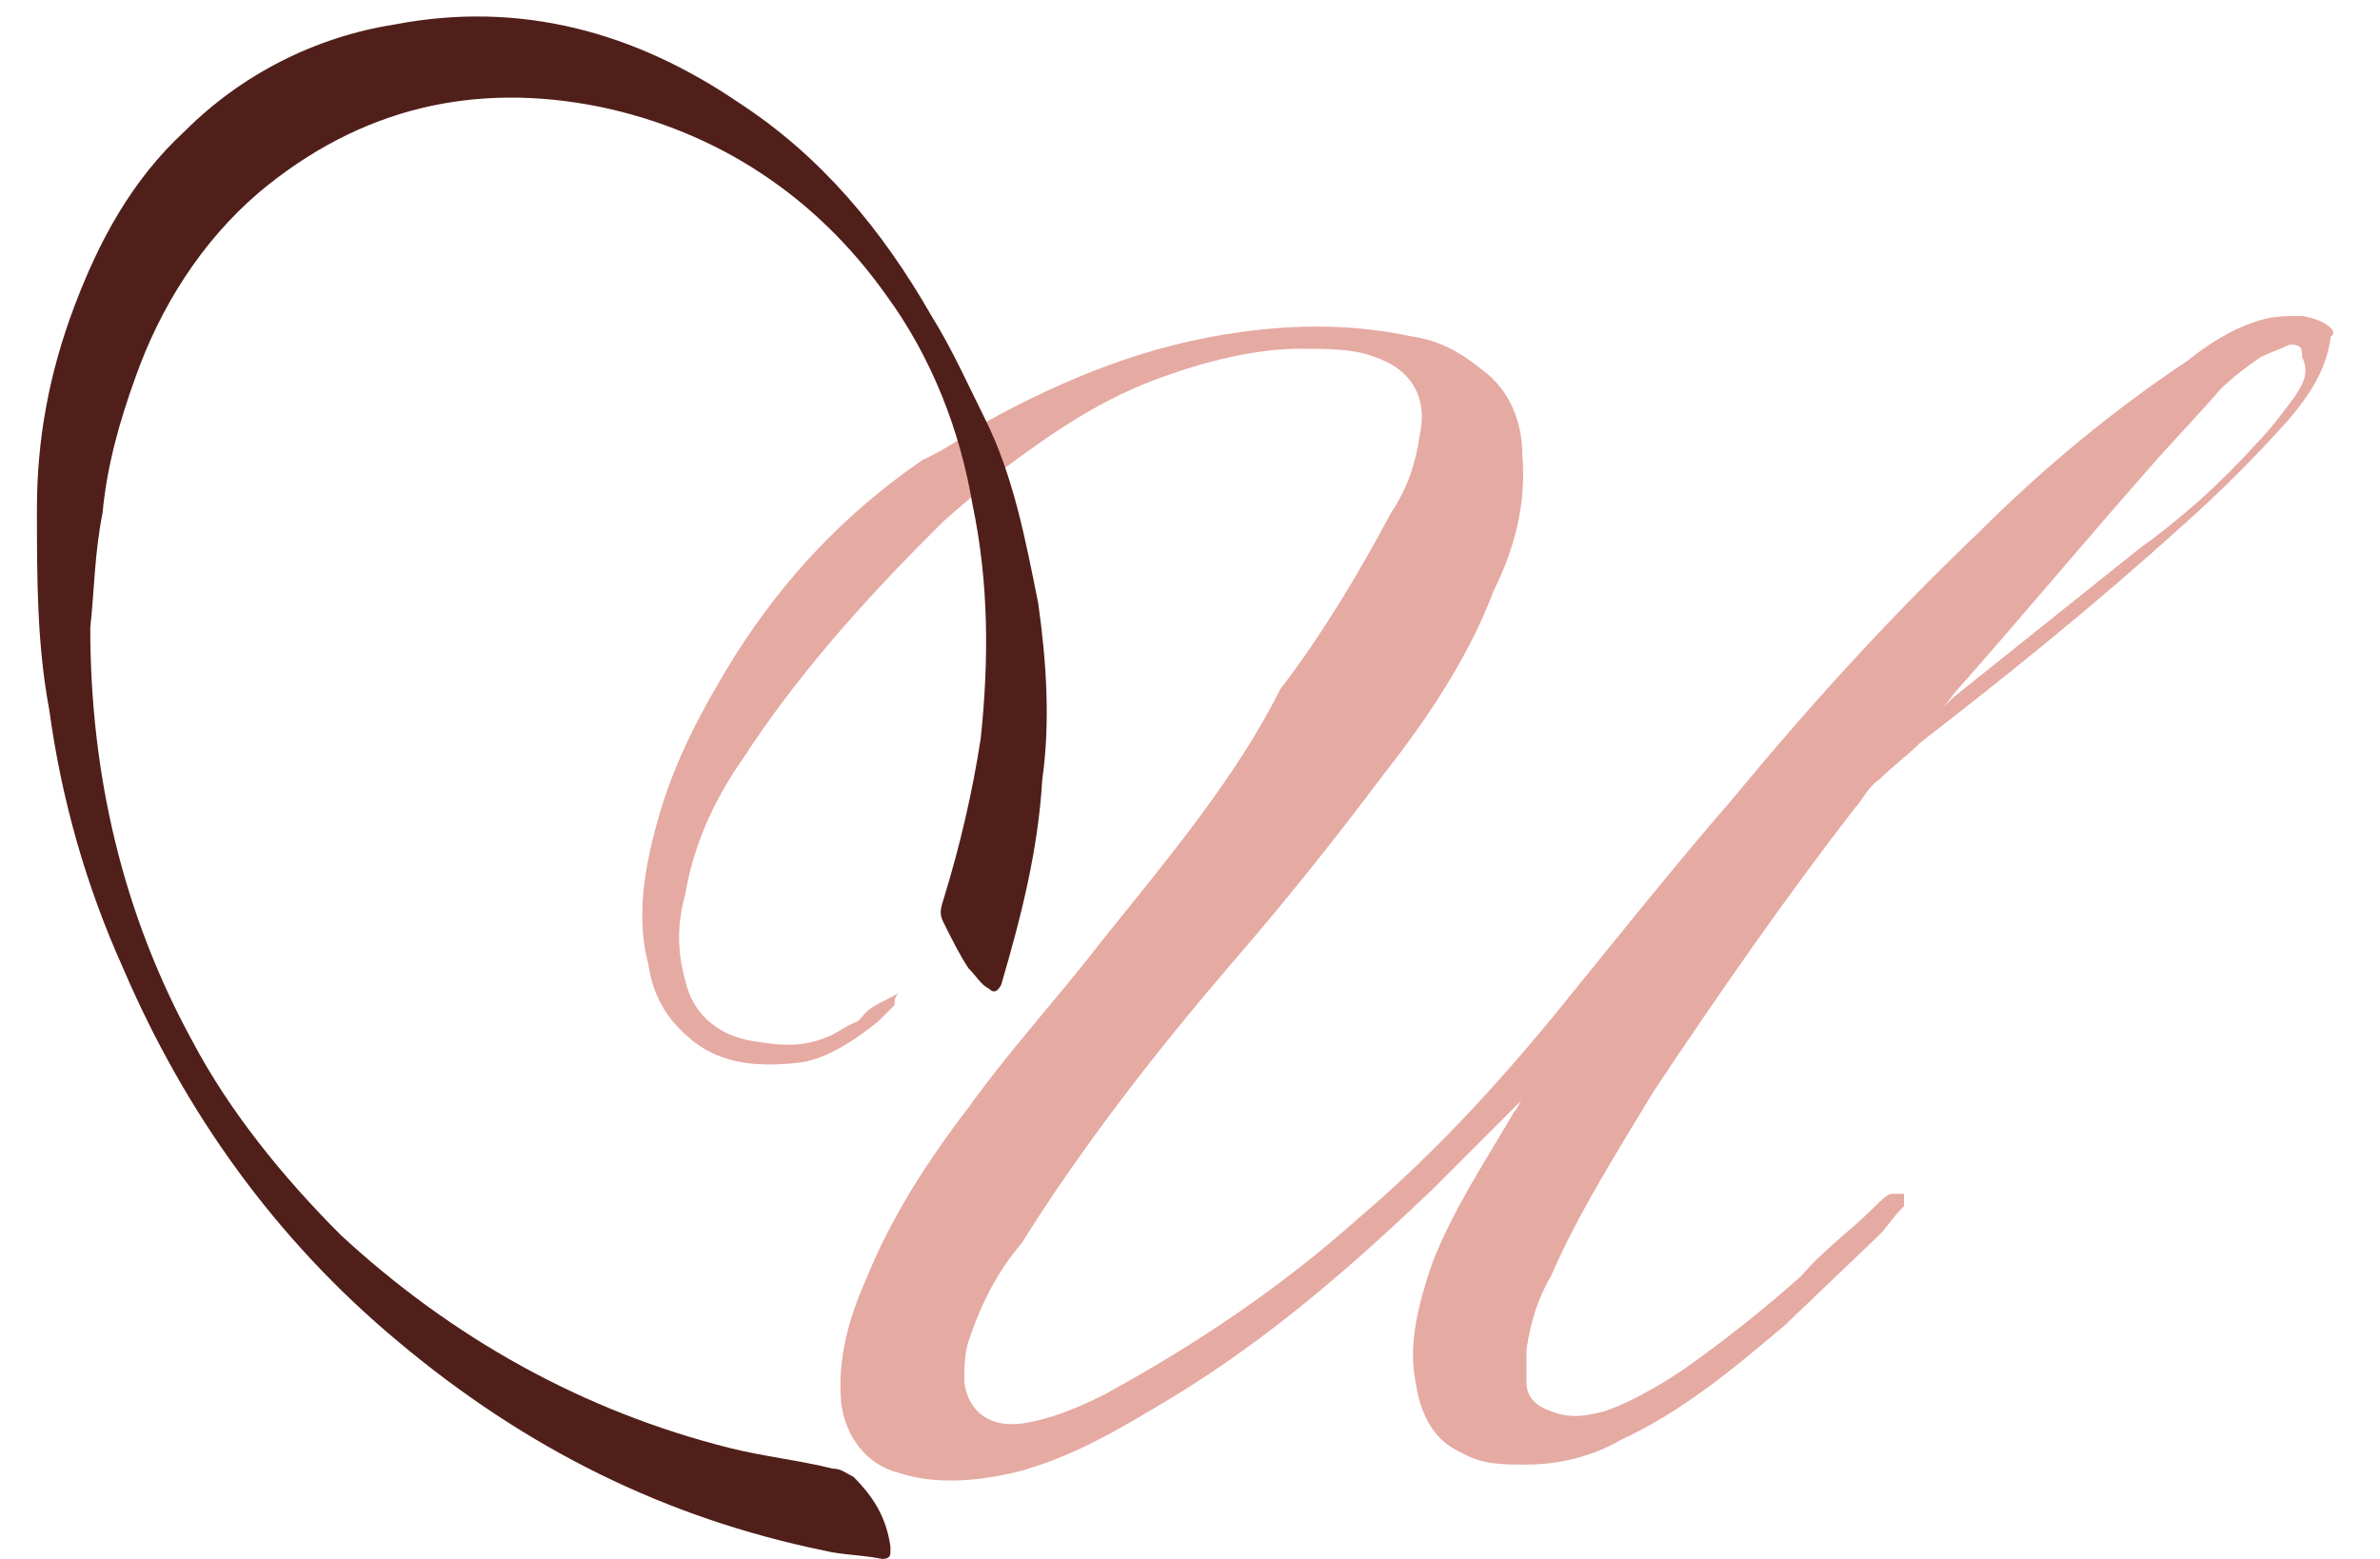 <?xml version="1.0" encoding="utf-8"?>
<!-- Generator: Adobe Illustrator 28.0.0, SVG Export Plug-In . SVG Version: 6.00 Build 0)  -->
<svg version="1.1" id="レイヤー_1" xmlns="http://www.w3.org/2000/svg" xmlns:xlink="http://www.w3.org/1999/xlink" x="0px"
	 y="0px" width="58px" height="38px" viewBox="0 0 58 38" style="enable-background:new 0 0 58 38;" xml:space="preserve">
<style type="text/css">
	.st0{fill:#E5AAA2;}
	.st1{fill:#501F1A;}
</style>
<g>
	<path class="st0" d="M56.1,7.7c-0.3,0-0.7,0-1,0.1c-0.7,0.2-1.3,0.6-1.8,1c-1.8,1.2-3.5,2.6-5.1,4.2c-2.2,2.1-4.1,4.2-6,6.5
		c-1.3,1.5-2.5,3-3.8,4.6c-1.6,2-3.3,3.9-5.3,5.6c-1.9,1.7-4,3.1-6.2,4.3c-0.6,0.3-1.3,0.6-2,0.7c-0.8,0.1-1.3-0.3-1.4-1
		c0-0.3,0-0.7,0.1-1c0.3-0.9,0.7-1.7,1.3-2.4c1.5-2.4,3.3-4.7,5.1-6.8c1.3-1.5,2.5-3,3.7-4.6c1.1-1.4,2.1-2.9,2.7-4.5
		c0.5-1,0.8-2.1,0.7-3.3c0-0.8-0.3-1.6-1-2.1c-0.5-0.4-1-0.7-1.7-0.8c-1.4-0.3-2.8-0.3-4.2-0.1c-2.2,0.3-4.2,1.1-6.2,2.2
		c0,0-1,0.7-1.5,0.9c-1.9,1.3-3.4,2.9-4.6,4.8c-0.8,1.3-1.5,2.6-1.9,4.1c-0.3,1.1-0.5,2.3-0.2,3.4c0.1,0.7,0.4,1.3,1,1.8
		c0.8,0.7,1.8,0.7,2.7,0.6c0.7-0.1,1.4-0.6,1.9-1l0.4-0.4c0-0.1,0-0.2,0.1-0.3c-0.3,0.2-0.7,0.3-0.9,0.6c0,0-0.1,0.1-0.1,0.1
		c-0.3,0.1-0.5,0.3-0.8,0.4c-0.5,0.2-1,0.2-1.6,0.1c-0.9-0.1-1.6-0.6-1.8-1.5c-0.2-0.7-0.2-1.4,0-2.1c0.2-1.2,0.7-2.3,1.4-3.3
		c1.3-2,2.9-3.8,4.6-5.5c0.1-0.1,0.2-0.2,0.3-0.3l0,0c0.1-0.1,1.4-1.2,1.4-1.2s0.1,0,0.1-0.1c1.2-0.9,2.4-1.7,3.8-2.2
		c1.1-0.4,2.3-0.7,3.4-0.7c0.6,0,1.3,0,1.8,0.2c0.9,0.3,1.3,1,1.1,1.9c-0.1,0.7-0.3,1.3-0.7,1.9c-0.8,1.5-1.7,3-2.7,4.3
		C30.1,19,28.4,21,26.8,23c-1,1.3-2.2,2.6-3.2,4c-1,1.3-1.9,2.7-2.5,4.2c-0.4,0.9-0.7,1.9-0.6,3c0.1,0.8,0.6,1.5,1.4,1.7
		c0.9,0.3,1.9,0.2,2.8,0c1.2-0.3,2.3-0.9,3.3-1.5c2.6-1.5,4.7-3.3,6.9-5.4c0.7-0.7,1.4-1.4,2.1-2.1l0.1-0.1l0,0
		c-0.1,0.1-0.1,0.2-0.2,0.3c-0.7,1.2-1.5,2.4-2,3.7c-0.3,0.9-0.6,1.9-0.4,2.9c0.1,0.7,0.4,1.4,1.1,1.7c0.5,0.3,1,0.3,1.6,0.3
		c0.8,0,1.6-0.2,2.3-0.6c1.5-0.7,2.7-1.7,4-2.8l2.3-2.2c0.2-0.2,0.3-0.4,0.6-0.7c0,0,0-0.2,0-0.3c-0.1,0-0.2,0-0.3,0
		c-0.1,0-0.3,0.2-0.4,0.3c-0.6,0.6-1.3,1.1-1.8,1.7c-0.9,0.8-1.9,1.6-2.9,2.3c-0.6,0.4-1.3,0.8-1.9,1c-0.4,0.1-0.8,0.2-1.3,0
		c-0.3-0.1-0.6-0.3-0.6-0.7c0-0.3,0-0.5,0-0.8c0.1-0.7,0.3-1.3,0.6-1.8c0.7-1.6,1.6-3,2.5-4.5c1.6-2.4,3.2-4.7,4.9-6.9
		c0.2-0.2,0.3-0.5,0.6-0.7c0.3-0.3,0.7-0.6,1-0.9c2.2-1.7,4.3-3.4,6.4-5.3c0.9-0.8,1.8-1.7,2.6-2.6c0.5-0.6,0.9-1.2,1-2
		C57,8.1,56.7,7.8,56.1,7.7z M55.9,9.7c-0.3,0.4-0.6,0.8-0.9,1.1c-0.9,1-1.8,1.8-2.9,2.6c-1.5,1.2-3,2.4-4.5,3.6
		c-0.1,0.1-0.2,0.2-0.3,0.3l0,0c0.2-0.2,0.3-0.4,0.5-0.6c1.5-1.7,3-3.5,4.5-5.2c0.6-0.7,1.2-1.3,1.8-2c0.3-0.3,0.7-0.6,1-0.8
		c0.2-0.1,0.5-0.2,0.7-0.3c0.3,0,0.3,0.1,0.3,0.3C56.3,9.1,56.1,9.4,55.9,9.7z"/>
	<path class="st1" d="M2.2,15.3c0,3.6,0.8,7,2.5,10.1c0.9,1.7,2.2,3.3,3.6,4.7c2.7,2.5,5.9,4.3,9.5,5.2c0.8,0.2,1.7,0.3,2.5,0.5
		c0.2,0,0.3,0.1,0.5,0.2c0.5,0.5,0.8,1,0.9,1.7v0.1c0,0.1,0,0.2-0.2,0.2c-0.5-0.1-1-0.1-1.4-0.2c-3.9-0.8-7.3-2.5-10.4-5.1
		c-3-2.5-5.2-5.6-6.7-9.1c-0.9-2-1.5-4.1-1.8-6.3c-0.3-1.6-0.3-3.2-0.3-4.9s0.3-3.3,0.9-4.9c0.6-1.6,1.4-3.1,2.7-4.3
		c1.4-1.4,3.2-2.3,5.1-2.6c3.1-0.6,5.9,0.2,8.4,1.9c2,1.3,3.5,3.1,4.7,5.2c0.5,0.8,0.9,1.7,1.3,2.5c0.7,1.4,1,3,1.3,4.5
		c0.2,1.4,0.3,2.9,0.1,4.3c-0.1,1.7-0.5,3.3-1,5c-0.1,0.2-0.2,0.2-0.3,0.1c-0.2-0.1-0.3-0.3-0.5-0.5c-0.2-0.3-0.4-0.7-0.6-1.1
		c-0.1-0.2-0.1-0.3,0-0.6c0.4-1.3,0.7-2.6,0.9-3.9c0.2-1.9,0.2-3.8-0.2-5.7c-0.3-1.8-1-3.6-2.1-5.1c-1.7-2.4-4.1-4-7-4.6
		c-3-0.6-5.8,0-8.3,2.1c-1.4,1.2-2.4,2.8-3,4.5c-0.4,1.1-0.7,2.2-0.8,3.3C2.3,13.5,2.3,14.4,2.2,15.3L2.2,15.3z"/>
</g>
</svg>
